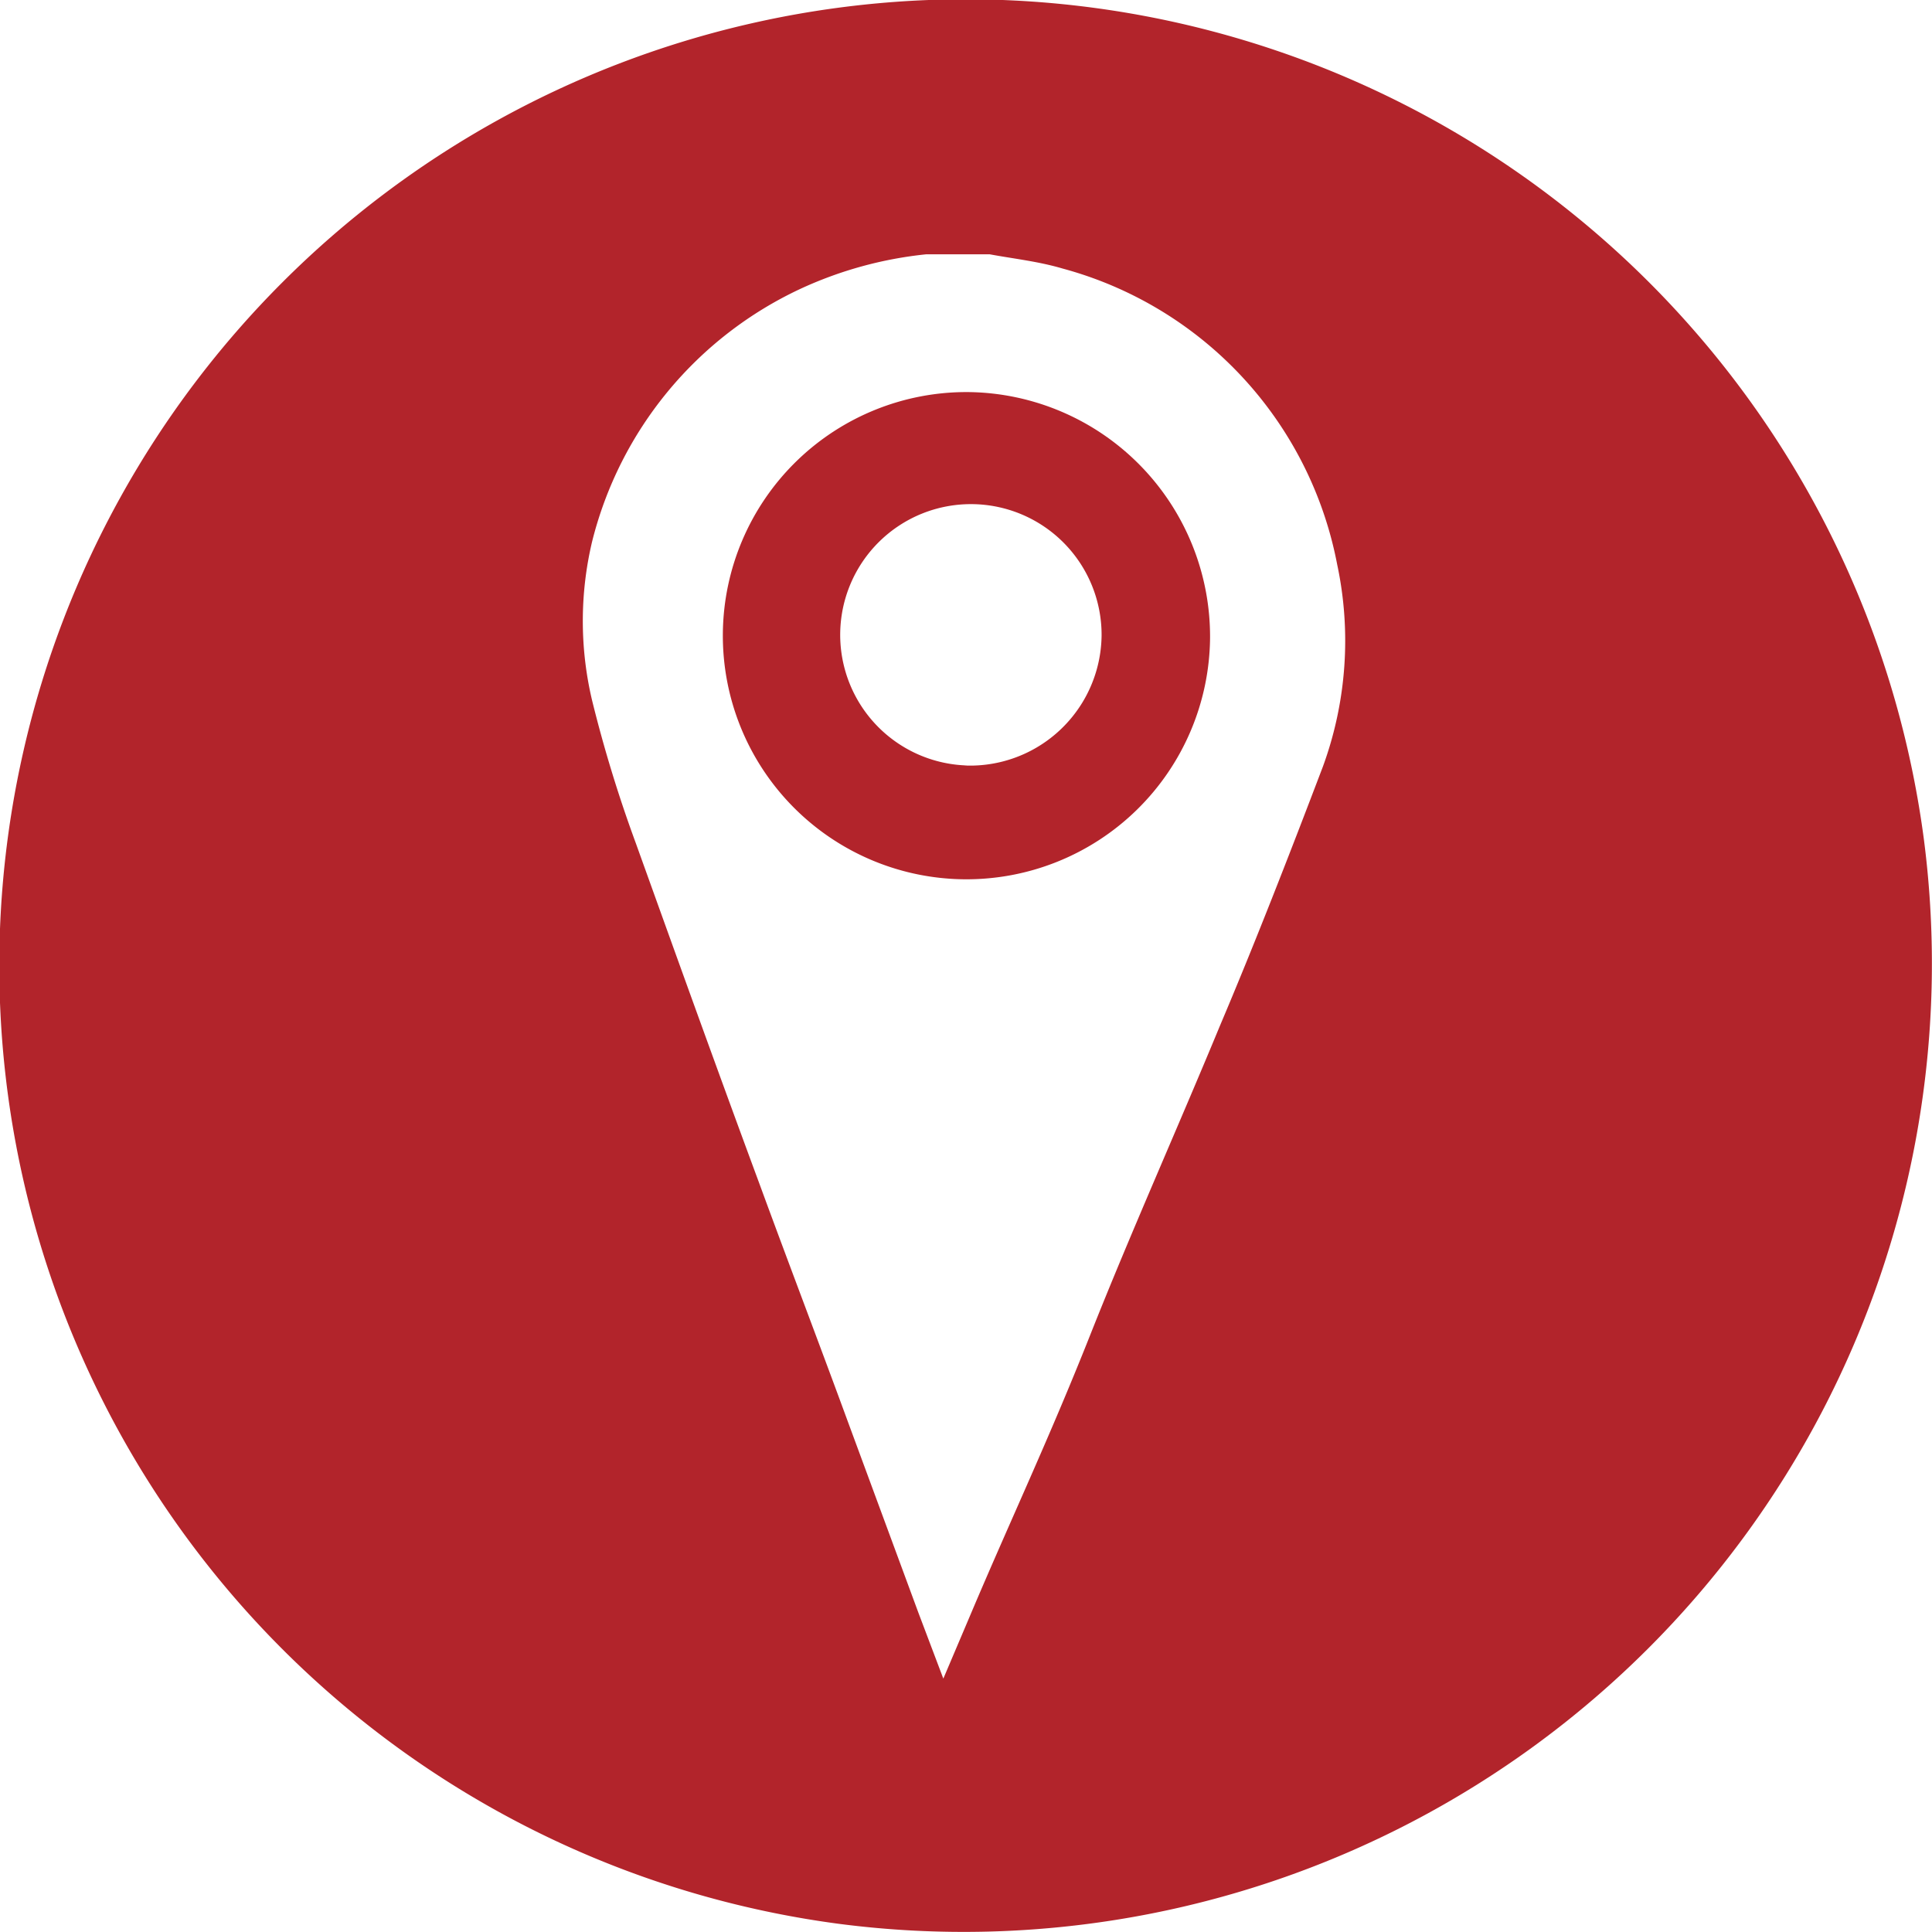 <svg xmlns="http://www.w3.org/2000/svg" width="21.73" height="21.73" viewBox="0 0 21.73 21.73"><defs><style>.\35 0c98328-d84d-403d-9eae-562063d29f9a{fill:#b2242b;}</style></defs><title>Asset 4</title><g id="5dff8021-4ef1-43ec-96ae-70321f6410f9" data-name="Layer 2"><g id="ba26bb9f-c3fd-459a-8e4d-fbe62894cefb" data-name="Capa 1"><g id="24fa6890-bcfb-4335-ac30-00b2c4a5bdc0" data-name="&lt;Group&gt;"><path id="ec2b211b-8e04-4795-a091-2413ab61820b" data-name="&lt;Compound Path&gt;" class="50c98328-d84d-403d-9eae-562063d29f9a" d="M21.64,9.45A10.87,10.87,0,1,0,9.45,21.64,10.89,10.89,0,0,0,21.64,9.45Zm-6.76-.83c-.38,1-.77,2-1.16,2.92-.48,1.16-1,2.32-1.46,3.48s-.9,2.09-1.34,3.13l-.31.73-.28-.74L9.54,16c-.33-.9-.67-1.79-1-2.69-.47-1.27-.93-2.55-1.39-3.83a15.13,15.13,0,0,1-.49-1.6,3.87,3.87,0,0,1,0-1.79A4.28,4.28,0,0,1,9,3.25a4.44,4.44,0,0,1,1.42-.39l.09,0h.62c.27.05.55.08.82.16a4.28,4.28,0,0,1,3.09,3.33A4.12,4.12,0,0,1,14.88,8.62Z"/><path id="235e3e51-5986-4ddd-809b-613b9f218afd" data-name="&lt;Compound Path&gt;" class="50c98328-d84d-403d-9eae-562063d29f9a" d="M10.9,4.41a2.74,2.74,0,1,0,2.71,2.77A2.75,2.75,0,0,0,10.9,4.41Zm0,4.2a1.47,1.47,0,1,1,1.49-1.46A1.48,1.48,0,0,1,10.85,8.61Z"/></g></g></g></svg>